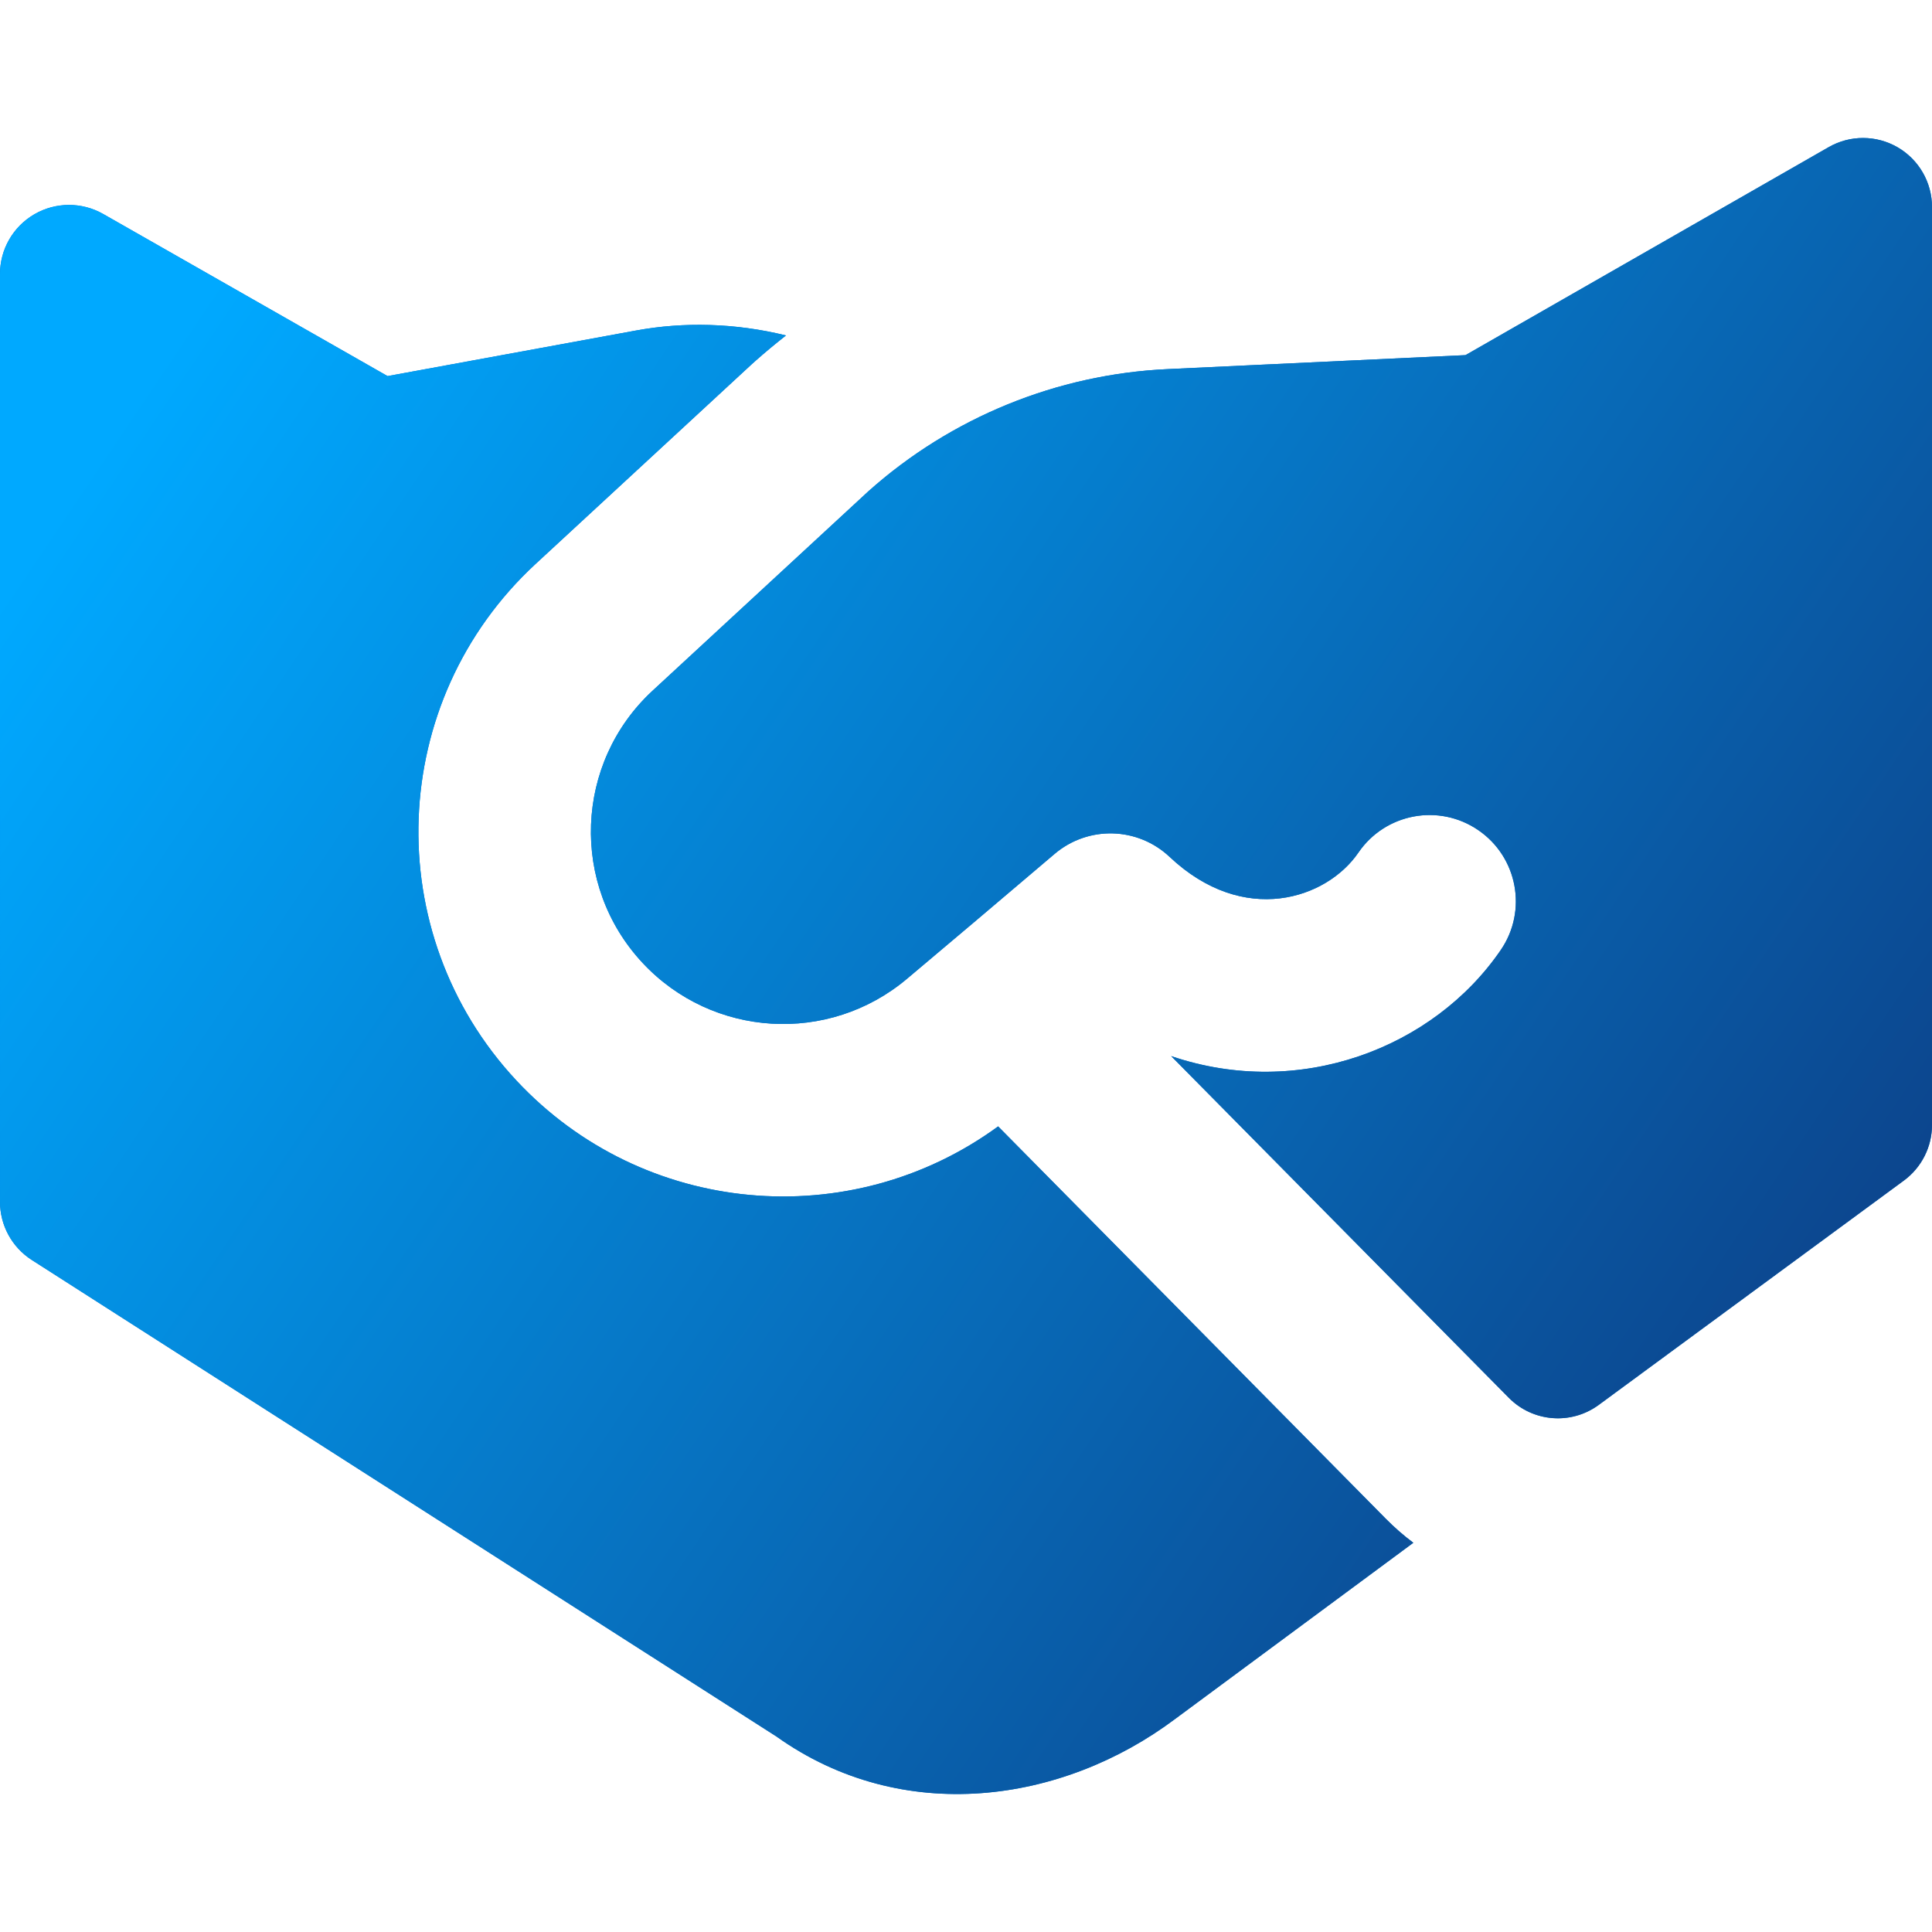 <svg width="54" height="54" viewBox="0 0 54 54" fill="none" xmlns="http://www.w3.org/2000/svg">
<path fill-rule="evenodd" clip-rule="evenodd" d="M54 5.786C54 5.098 53.634 4.462 53.039 4.117C52.444 3.772 51.71 3.77 51.113 4.112L40.961 9.926L32.628 10.317C29.537 10.462 26.589 11.666 24.279 13.725L24.254 13.748L18.243 19.302C16.056 21.322 15.929 24.736 17.96 26.913C19.912 29.006 23.162 29.201 25.351 27.357L27.227 25.775L29.478 23.866C30.415 23.071 31.799 23.108 32.692 23.951C34.762 25.903 37.079 25.129 37.968 23.83C38.72 22.731 40.221 22.45 41.319 23.203C42.418 23.955 42.699 25.455 41.947 26.553C40.069 29.296 36.321 30.741 32.734 29.518L42.172 39.069C42.845 39.75 43.915 39.834 44.686 39.267L53.214 32.997C53.708 32.633 54 32.056 54 31.443V5.786ZM21.118 10.084C21.395 9.839 21.679 9.603 21.969 9.376C20.539 9.024 19.106 8.995 17.782 9.237L10.833 10.512L2.884 5.981C2.287 5.641 1.554 5.644 0.96 5.989C0.366 6.334 0 6.969 0 7.656L5.43722e-05 33.592C5.57515e-05 34.25 0.335 34.862 0.889 35.217L21.704 48.537C25.218 51.041 29.681 50.421 32.851 48.041L39.503 43.121C39.237 42.922 38.983 42.701 38.742 42.458L27.898 31.483C23.767 34.503 17.975 33.997 14.434 30.201C10.581 26.07 10.822 19.594 14.971 15.761L20.982 10.207L21.007 10.184C21.044 10.15 21.081 10.117 21.118 10.084Z" fill="#0071CA"/>
<path fill-rule="evenodd" clip-rule="evenodd" d="M54 5.786C54 5.098 53.634 4.462 53.039 4.117C52.444 3.772 51.71 3.77 51.113 4.112L40.961 9.926L32.628 10.317C29.537 10.462 26.589 11.666 24.279 13.725L24.254 13.748L18.243 19.302C16.056 21.322 15.929 24.736 17.96 26.913C19.912 29.006 23.162 29.201 25.351 27.357L27.227 25.775L29.478 23.866C30.415 23.071 31.799 23.108 32.692 23.951C34.762 25.903 37.079 25.129 37.968 23.83C38.72 22.731 40.221 22.45 41.319 23.203C42.418 23.955 42.699 25.455 41.947 26.553C40.069 29.296 36.321 30.741 32.734 29.518L42.172 39.069C42.845 39.75 43.915 39.834 44.686 39.267L53.214 32.997C53.708 32.633 54 32.056 54 31.443V5.786ZM21.118 10.084C21.395 9.839 21.679 9.603 21.969 9.376C20.539 9.024 19.106 8.995 17.782 9.237L10.833 10.512L2.884 5.981C2.287 5.641 1.554 5.644 0.96 5.989C0.366 6.334 0 6.969 0 7.656L5.43722e-05 33.592C5.57515e-05 34.25 0.335 34.862 0.889 35.217L21.704 48.537C25.218 51.041 29.681 50.421 32.851 48.041L39.503 43.121C39.237 42.922 38.983 42.701 38.742 42.458L27.898 31.483C23.767 34.503 17.975 33.997 14.434 30.201C10.581 26.07 10.822 19.594 14.971 15.761L20.982 10.207L21.007 10.184C21.044 10.15 21.081 10.117 21.118 10.084Z" fill="url(#paint0_linear_48_114)"/>
<defs>
<linearGradient id="paint0_linear_48_114" x1="-1.151" y1="18.429" x2="50.099" y2="52.95" gradientUnits="userSpaceOnUse">
<stop stop-color="#00A9FF"/>
<stop offset="1" stop-color="#0E367C"/>
</linearGradient>
</defs>
</svg>
